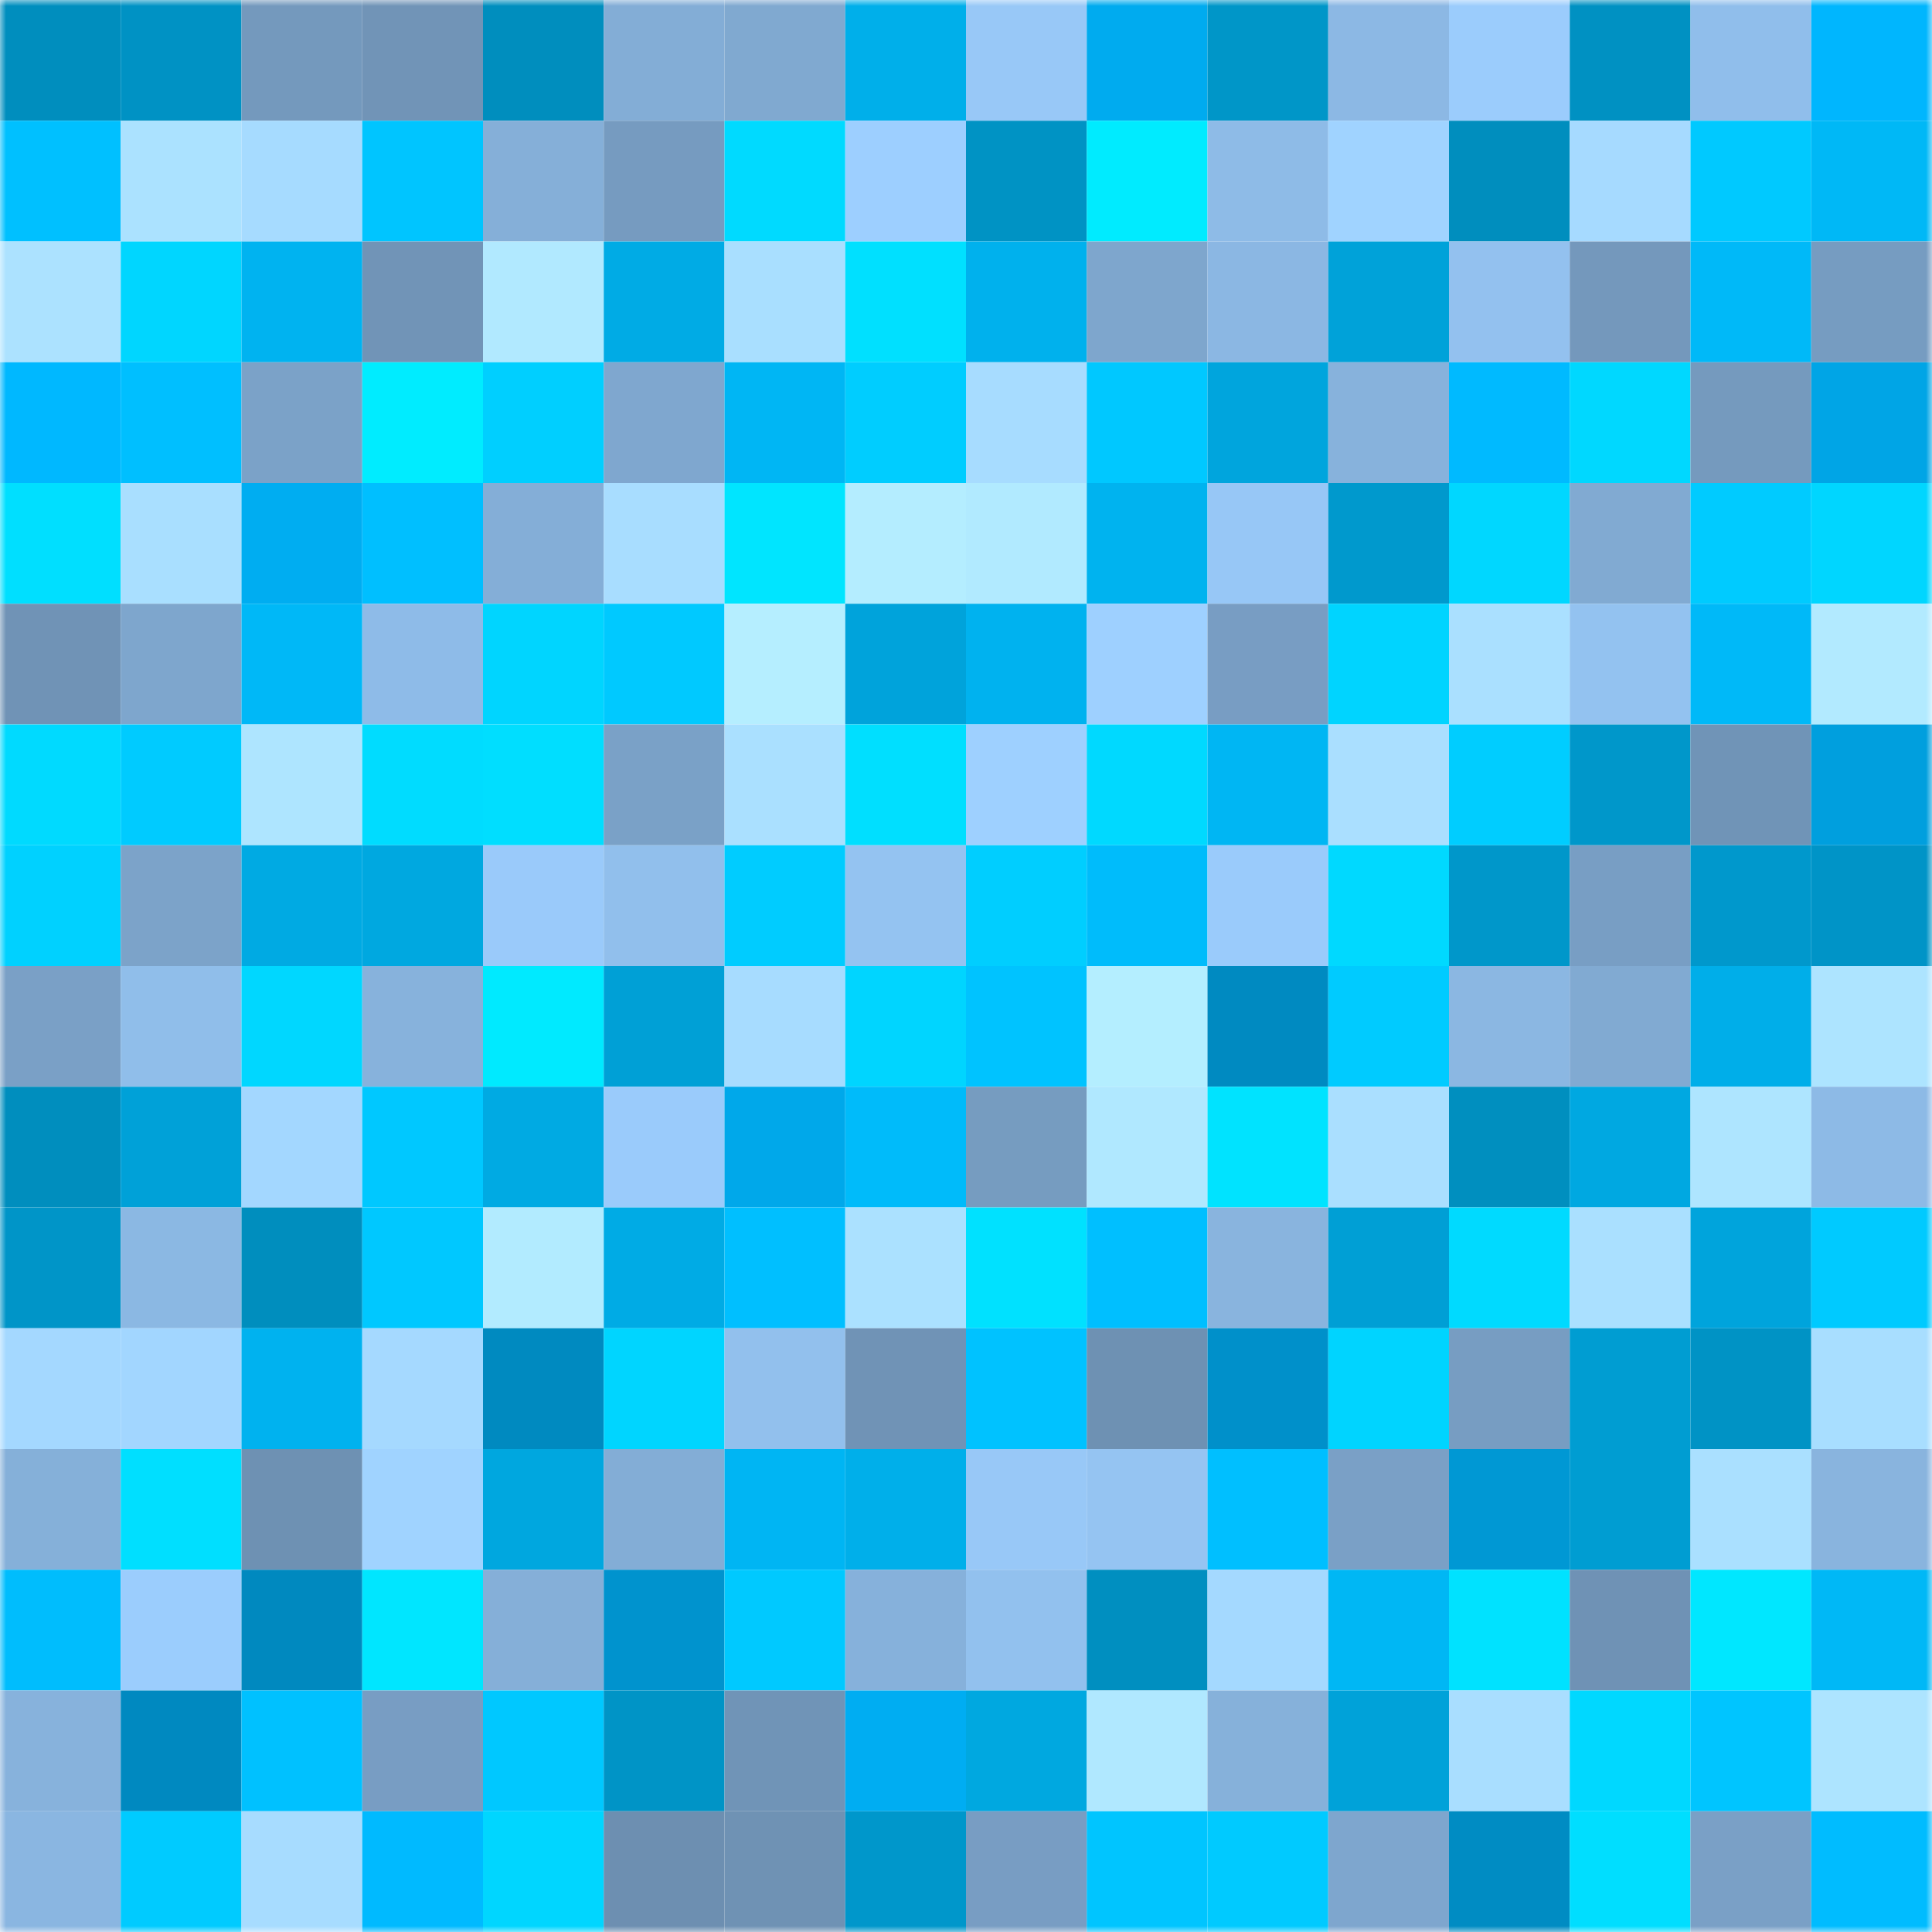 <svg viewBox="0 0 160 160" fill="none" role="img" xmlns="http://www.w3.org/2000/svg" width="240" height="240" name="ens%2Ctasador.eth"><mask id="536018165" mask-type="alpha" maskUnits="userSpaceOnUse" x="0" y="0" width="160" height="160"><rect width="160" height="160" fill="#FFFFFF"></rect></mask><g mask="url(#536018165)"><rect x="0" y="0" width="10" height="10" fill="#008ebe"></rect><rect x="10" y="0" width="10" height="10" fill="#0092c4"></rect><rect x="20" y="0" width="10" height="10" fill="#7499bd"></rect><rect x="30" y="0" width="10" height="10" fill="#7194b7"></rect><rect x="40" y="0" width="10" height="10" fill="#008ebe"></rect><rect x="50" y="0" width="10" height="10" fill="#83add6"></rect><rect x="60" y="0" width="10" height="10" fill="#80a9d0"></rect><rect x="70" y="0" width="10" height="10" fill="#00afea"></rect><rect x="80" y="0" width="10" height="10" fill="#98c8f7"></rect><rect x="90" y="0" width="10" height="10" fill="#00abef"></rect><rect x="100" y="0" width="10" height="10" fill="#0096c8"></rect><rect x="110" y="0" width="10" height="10" fill="#8cb8e4"></rect><rect x="120" y="0" width="10" height="10" fill="#9bccfc"></rect><rect x="130" y="0" width="10" height="10" fill="#0091c2"></rect><rect x="140" y="0" width="10" height="10" fill="#90beeb"></rect><rect x="150" y="0" width="10" height="10" fill="#00b6fe"></rect><rect x="0" y="10" width="10" height="10" fill="#00c0ff"></rect><rect x="10" y="10" width="10" height="10" fill="#abe2ff"></rect><rect x="20" y="10" width="10" height="10" fill="#a6dbff"></rect><rect x="30" y="10" width="10" height="10" fill="#00c5ff"></rect><rect x="40" y="10" width="10" height="10" fill="#85afd8"></rect><rect x="50" y="10" width="10" height="10" fill="#769bc0"></rect><rect x="60" y="10" width="10" height="10" fill="#00daff"></rect><rect x="70" y="10" width="10" height="10" fill="#9dcfff"></rect><rect x="80" y="10" width="10" height="10" fill="#0093c4"></rect><rect x="90" y="10" width="10" height="10" fill="#00ebff"></rect><rect x="100" y="10" width="10" height="10" fill="#8ebbe7"></rect><rect x="110" y="10" width="10" height="10" fill="#a0d3ff"></rect><rect x="120" y="10" width="10" height="10" fill="#008ebe"></rect><rect x="130" y="10" width="10" height="10" fill="#a6daff"></rect><rect x="140" y="10" width="10" height="10" fill="#00c9ff"></rect><rect x="150" y="10" width="10" height="10" fill="#00b8f6"></rect><rect x="0" y="20" width="10" height="10" fill="#ace2ff"></rect><rect x="10" y="20" width="10" height="10" fill="#00d6ff"></rect><rect x="20" y="20" width="10" height="10" fill="#00b3f0"></rect><rect x="30" y="20" width="10" height="10" fill="#7194b7"></rect><rect x="40" y="20" width="10" height="10" fill="#b1e9ff"></rect><rect x="50" y="20" width="10" height="10" fill="#00abe5"></rect><rect x="60" y="20" width="10" height="10" fill="#a9dfff"></rect><rect x="70" y="20" width="10" height="10" fill="#00e0ff"></rect><rect x="80" y="20" width="10" height="10" fill="#00b1ed"></rect><rect x="90" y="20" width="10" height="10" fill="#7ea6cd"></rect><rect x="100" y="20" width="10" height="10" fill="#8bb7e3"></rect><rect x="110" y="20" width="10" height="10" fill="#00a2d9"></rect><rect x="120" y="20" width="10" height="10" fill="#93c1ef"></rect><rect x="130" y="20" width="10" height="10" fill="#7498bc"></rect><rect x="140" y="20" width="10" height="10" fill="#00b9f8"></rect><rect x="150" y="20" width="10" height="10" fill="#769cc1"></rect><rect x="0" y="30" width="10" height="10" fill="#00b8ff"></rect><rect x="10" y="30" width="10" height="10" fill="#00bfff"></rect><rect x="20" y="30" width="10" height="10" fill="#7ba2c8"></rect><rect x="30" y="30" width="10" height="10" fill="#00ecff"></rect><rect x="40" y="30" width="10" height="10" fill="#00cfff"></rect><rect x="50" y="30" width="10" height="10" fill="#7fa7cf"></rect><rect x="60" y="30" width="10" height="10" fill="#00b6f4"></rect><rect x="70" y="30" width="10" height="10" fill="#00cdff"></rect><rect x="80" y="30" width="10" height="10" fill="#a7dcff"></rect><rect x="90" y="30" width="10" height="10" fill="#00c8ff"></rect><rect x="100" y="30" width="10" height="10" fill="#00a5dd"></rect><rect x="110" y="30" width="10" height="10" fill="#87b2dc"></rect><rect x="120" y="30" width="10" height="10" fill="#00baff"></rect><rect x="130" y="30" width="10" height="10" fill="#00d8ff"></rect><rect x="140" y="30" width="10" height="10" fill="#759abe"></rect><rect x="150" y="30" width="10" height="10" fill="#00a5e6"></rect><rect x="0" y="40" width="10" height="10" fill="#00dfff"></rect><rect x="10" y="40" width="10" height="10" fill="#a9dfff"></rect><rect x="20" y="40" width="10" height="10" fill="#00adf1"></rect><rect x="30" y="40" width="10" height="10" fill="#00bfff"></rect><rect x="40" y="40" width="10" height="10" fill="#84aed7"></rect><rect x="50" y="40" width="10" height="10" fill="#a8ddff"></rect><rect x="60" y="40" width="10" height="10" fill="#00e5ff"></rect><rect x="70" y="40" width="10" height="10" fill="#b4edff"></rect><rect x="80" y="40" width="10" height="10" fill="#b1eaff"></rect><rect x="90" y="40" width="10" height="10" fill="#00b3ef"></rect><rect x="100" y="40" width="10" height="10" fill="#97c7f6"></rect><rect x="110" y="40" width="10" height="10" fill="#0099cd"></rect><rect x="120" y="40" width="10" height="10" fill="#00d7ff"></rect><rect x="130" y="40" width="10" height="10" fill="#81aad2"></rect><rect x="140" y="40" width="10" height="10" fill="#00cbff"></rect><rect x="150" y="40" width="10" height="10" fill="#00d6ff"></rect><rect x="0" y="50" width="10" height="10" fill="#7093b6"></rect><rect x="10" y="50" width="10" height="10" fill="#7ea6cd"></rect><rect x="20" y="50" width="10" height="10" fill="#00b8f7"></rect><rect x="30" y="50" width="10" height="10" fill="#8ebbe8"></rect><rect x="40" y="50" width="10" height="10" fill="#00d5ff"></rect><rect x="50" y="50" width="10" height="10" fill="#00c9ff"></rect><rect x="60" y="50" width="10" height="10" fill="#b5eeff"></rect><rect x="70" y="50" width="10" height="10" fill="#00a3db"></rect><rect x="80" y="50" width="10" height="10" fill="#00b2ef"></rect><rect x="90" y="50" width="10" height="10" fill="#9ed0ff"></rect><rect x="100" y="50" width="10" height="10" fill="#789dc3"></rect><rect x="110" y="50" width="10" height="10" fill="#00d4ff"></rect><rect x="120" y="50" width="10" height="10" fill="#aae0ff"></rect><rect x="130" y="50" width="10" height="10" fill="#93c2f0"></rect><rect x="140" y="50" width="10" height="10" fill="#00b9f8"></rect><rect x="150" y="50" width="10" height="10" fill="#b2eaff"></rect><rect x="0" y="60" width="10" height="10" fill="#00daff"></rect><rect x="10" y="60" width="10" height="10" fill="#00cbff"></rect><rect x="20" y="60" width="10" height="10" fill="#aee5ff"></rect><rect x="30" y="60" width="10" height="10" fill="#00dcff"></rect><rect x="40" y="60" width="10" height="10" fill="#00deff"></rect><rect x="50" y="60" width="10" height="10" fill="#7aa1c7"></rect><rect x="60" y="60" width="10" height="10" fill="#aae0ff"></rect><rect x="70" y="60" width="10" height="10" fill="#00dfff"></rect><rect x="80" y="60" width="10" height="10" fill="#9ed0ff"></rect><rect x="90" y="60" width="10" height="10" fill="#00d9ff"></rect><rect x="100" y="60" width="10" height="10" fill="#00b6f3"></rect><rect x="110" y="60" width="10" height="10" fill="#aadfff"></rect><rect x="120" y="60" width="10" height="10" fill="#00cdff"></rect><rect x="130" y="60" width="10" height="10" fill="#0097ca"></rect><rect x="140" y="60" width="10" height="10" fill="#7094b7"></rect><rect x="150" y="60" width="10" height="10" fill="#009fde"></rect><rect x="0" y="70" width="10" height="10" fill="#00d1ff"></rect><rect x="10" y="70" width="10" height="10" fill="#7ca3c9"></rect><rect x="20" y="70" width="10" height="10" fill="#00aae3"></rect><rect x="30" y="70" width="10" height="10" fill="#00a8e0"></rect><rect x="40" y="70" width="10" height="10" fill="#9acafa"></rect><rect x="50" y="70" width="10" height="10" fill="#91bfec"></rect><rect x="60" y="70" width="10" height="10" fill="#00ccff"></rect><rect x="70" y="70" width="10" height="10" fill="#94c3f1"></rect><rect x="80" y="70" width="10" height="10" fill="#00ceff"></rect><rect x="90" y="70" width="10" height="10" fill="#00bcfb"></rect><rect x="100" y="70" width="10" height="10" fill="#9acbfb"></rect><rect x="110" y="70" width="10" height="10" fill="#00d9ff"></rect><rect x="120" y="70" width="10" height="10" fill="#0097ca"></rect><rect x="130" y="70" width="10" height="10" fill="#789ec4"></rect><rect x="140" y="70" width="10" height="10" fill="#0098cc"></rect><rect x="150" y="70" width="10" height="10" fill="#0094c7"></rect><rect x="0" y="80" width="10" height="10" fill="#7aa0c6"></rect><rect x="10" y="80" width="10" height="10" fill="#90beea"></rect><rect x="20" y="80" width="10" height="10" fill="#00d7ff"></rect><rect x="30" y="80" width="10" height="10" fill="#87b2dc"></rect><rect x="40" y="80" width="10" height="10" fill="#00eaff"></rect><rect x="50" y="80" width="10" height="10" fill="#00a0d6"></rect><rect x="60" y="80" width="10" height="10" fill="#a7dcff"></rect><rect x="70" y="80" width="10" height="10" fill="#00d5ff"></rect><rect x="80" y="80" width="10" height="10" fill="#00c3ff"></rect><rect x="90" y="80" width="10" height="10" fill="#b4eeff"></rect><rect x="100" y="80" width="10" height="10" fill="#008ac1"></rect><rect x="110" y="80" width="10" height="10" fill="#00cbff"></rect><rect x="120" y="80" width="10" height="10" fill="#8bb7e2"></rect><rect x="130" y="80" width="10" height="10" fill="#81aad2"></rect><rect x="140" y="80" width="10" height="10" fill="#00aee9"></rect><rect x="150" y="80" width="10" height="10" fill="#ade4ff"></rect><rect x="0" y="90" width="10" height="10" fill="#008ebe"></rect><rect x="10" y="90" width="10" height="10" fill="#00a1d8"></rect><rect x="20" y="90" width="10" height="10" fill="#a3d7ff"></rect><rect x="30" y="90" width="10" height="10" fill="#00c8ff"></rect><rect x="40" y="90" width="10" height="10" fill="#00aae3"></rect><rect x="50" y="90" width="10" height="10" fill="#9acbfb"></rect><rect x="60" y="90" width="10" height="10" fill="#00a8ea"></rect><rect x="70" y="90" width="10" height="10" fill="#00bbfa"></rect><rect x="80" y="90" width="10" height="10" fill="#769cc0"></rect><rect x="90" y="90" width="10" height="10" fill="#b0e8ff"></rect><rect x="100" y="90" width="10" height="10" fill="#00e3ff"></rect><rect x="110" y="90" width="10" height="10" fill="#aadfff"></rect><rect x="120" y="90" width="10" height="10" fill="#008fbf"></rect><rect x="130" y="90" width="10" height="10" fill="#00a8e1"></rect><rect x="140" y="90" width="10" height="10" fill="#aee5ff"></rect><rect x="150" y="90" width="10" height="10" fill="#8dbae6"></rect><rect x="0" y="100" width="10" height="10" fill="#0095c8"></rect><rect x="10" y="100" width="10" height="10" fill="#8bb8e3"></rect><rect x="20" y="100" width="10" height="10" fill="#008ebe"></rect><rect x="30" y="100" width="10" height="10" fill="#00c8ff"></rect><rect x="40" y="100" width="10" height="10" fill="#b2ebff"></rect><rect x="50" y="100" width="10" height="10" fill="#00abe5"></rect><rect x="60" y="100" width="10" height="10" fill="#00bfff"></rect><rect x="70" y="100" width="10" height="10" fill="#abe1ff"></rect><rect x="80" y="100" width="10" height="10" fill="#00e1ff"></rect><rect x="90" y="100" width="10" height="10" fill="#00bfff"></rect><rect x="100" y="100" width="10" height="10" fill="#89b4de"></rect><rect x="110" y="100" width="10" height="10" fill="#009fd5"></rect><rect x="120" y="100" width="10" height="10" fill="#00daff"></rect><rect x="130" y="100" width="10" height="10" fill="#aae0ff"></rect><rect x="140" y="100" width="10" height="10" fill="#00a4dc"></rect><rect x="150" y="100" width="10" height="10" fill="#00caff"></rect><rect x="0" y="110" width="10" height="10" fill="#a4d8ff"></rect><rect x="10" y="110" width="10" height="10" fill="#a2d6ff"></rect><rect x="20" y="110" width="10" height="10" fill="#00b2ef"></rect><rect x="30" y="110" width="10" height="10" fill="#a5d9ff"></rect><rect x="40" y="110" width="10" height="10" fill="#008ac0"></rect><rect x="50" y="110" width="10" height="10" fill="#00d5ff"></rect><rect x="60" y="110" width="10" height="10" fill="#92c0ed"></rect><rect x="70" y="110" width="10" height="10" fill="#7093b6"></rect><rect x="80" y="110" width="10" height="10" fill="#00c2ff"></rect><rect x="90" y="110" width="10" height="10" fill="#6e91b3"></rect><rect x="100" y="110" width="10" height="10" fill="#0090ca"></rect><rect x="110" y="110" width="10" height="10" fill="#00d4ff"></rect><rect x="120" y="110" width="10" height="10" fill="#779dc2"></rect><rect x="130" y="110" width="10" height="10" fill="#009dd2"></rect><rect x="140" y="110" width="10" height="10" fill="#0093c5"></rect><rect x="150" y="110" width="10" height="10" fill="#a8deff"></rect><rect x="0" y="120" width="10" height="10" fill="#85b0d9"></rect><rect x="10" y="120" width="10" height="10" fill="#00dfff"></rect><rect x="20" y="120" width="10" height="10" fill="#6e91b3"></rect><rect x="30" y="120" width="10" height="10" fill="#a0d3ff"></rect><rect x="40" y="120" width="10" height="10" fill="#00a7df"></rect><rect x="50" y="120" width="10" height="10" fill="#83add6"></rect><rect x="60" y="120" width="10" height="10" fill="#00b5f3"></rect><rect x="70" y="120" width="10" height="10" fill="#00afea"></rect><rect x="80" y="120" width="10" height="10" fill="#98c8f7"></rect><rect x="90" y="120" width="10" height="10" fill="#95c4f2"></rect><rect x="100" y="120" width="10" height="10" fill="#00bfff"></rect><rect x="110" y="120" width="10" height="10" fill="#7aa0c6"></rect><rect x="120" y="120" width="10" height="10" fill="#0098d4"></rect><rect x="130" y="120" width="10" height="10" fill="#009dd2"></rect><rect x="140" y="120" width="10" height="10" fill="#aae0ff"></rect><rect x="150" y="120" width="10" height="10" fill="#89b4de"></rect><rect x="0" y="130" width="10" height="10" fill="#00bdfd"></rect><rect x="10" y="130" width="10" height="10" fill="#9bcdfd"></rect><rect x="20" y="130" width="10" height="10" fill="#0089bf"></rect><rect x="30" y="130" width="10" height="10" fill="#00e6ff"></rect><rect x="40" y="130" width="10" height="10" fill="#85afd8"></rect><rect x="50" y="130" width="10" height="10" fill="#0093ce"></rect><rect x="60" y="130" width="10" height="10" fill="#00c9ff"></rect><rect x="70" y="130" width="10" height="10" fill="#86b1db"></rect><rect x="80" y="130" width="10" height="10" fill="#92c1ee"></rect><rect x="90" y="130" width="10" height="10" fill="#008fc0"></rect><rect x="100" y="130" width="10" height="10" fill="#a4d9ff"></rect><rect x="110" y="130" width="10" height="10" fill="#00b7f4"></rect><rect x="120" y="130" width="10" height="10" fill="#00e2ff"></rect><rect x="130" y="130" width="10" height="10" fill="#6f92b5"></rect><rect x="140" y="130" width="10" height="10" fill="#00e7ff"></rect><rect x="150" y="130" width="10" height="10" fill="#00b8f6"></rect><rect x="0" y="140" width="10" height="10" fill="#87b2dc"></rect><rect x="10" y="140" width="10" height="10" fill="#0089c0"></rect><rect x="20" y="140" width="10" height="10" fill="#00c1ff"></rect><rect x="30" y="140" width="10" height="10" fill="#789dc3"></rect><rect x="40" y="140" width="10" height="10" fill="#00c8ff"></rect><rect x="50" y="140" width="10" height="10" fill="#0094c6"></rect><rect x="60" y="140" width="10" height="10" fill="#7094b7"></rect><rect x="70" y="140" width="10" height="10" fill="#00adf2"></rect><rect x="80" y="140" width="10" height="10" fill="#00a8e0"></rect><rect x="90" y="140" width="10" height="10" fill="#b0e8ff"></rect><rect x="100" y="140" width="10" height="10" fill="#86b1da"></rect><rect x="110" y="140" width="10" height="10" fill="#00a2d9"></rect><rect x="120" y="140" width="10" height="10" fill="#a9deff"></rect><rect x="130" y="140" width="10" height="10" fill="#00d8ff"></rect><rect x="140" y="140" width="10" height="10" fill="#00c5ff"></rect><rect x="150" y="140" width="10" height="10" fill="#ade4ff"></rect><rect x="0" y="150" width="10" height="10" fill="#8ab6e1"></rect><rect x="10" y="150" width="10" height="10" fill="#00cbff"></rect><rect x="20" y="150" width="10" height="10" fill="#a7dcff"></rect><rect x="30" y="150" width="10" height="10" fill="#00baff"></rect><rect x="40" y="150" width="10" height="10" fill="#00d6ff"></rect><rect x="50" y="150" width="10" height="10" fill="#6d8fb1"></rect><rect x="60" y="150" width="10" height="10" fill="#6f92b4"></rect><rect x="70" y="150" width="10" height="10" fill="#0097cb"></rect><rect x="80" y="150" width="10" height="10" fill="#789dc3"></rect><rect x="90" y="150" width="10" height="10" fill="#00c5ff"></rect><rect x="100" y="150" width="10" height="10" fill="#00caff"></rect><rect x="110" y="150" width="10" height="10" fill="#7ea6ce"></rect><rect x="120" y="150" width="10" height="10" fill="#008cc3"></rect><rect x="130" y="150" width="10" height="10" fill="#00deff"></rect><rect x="140" y="150" width="10" height="10" fill="#7aa0c6"></rect><rect x="150" y="150" width="10" height="10" fill="#00bcff"></rect></g></svg>